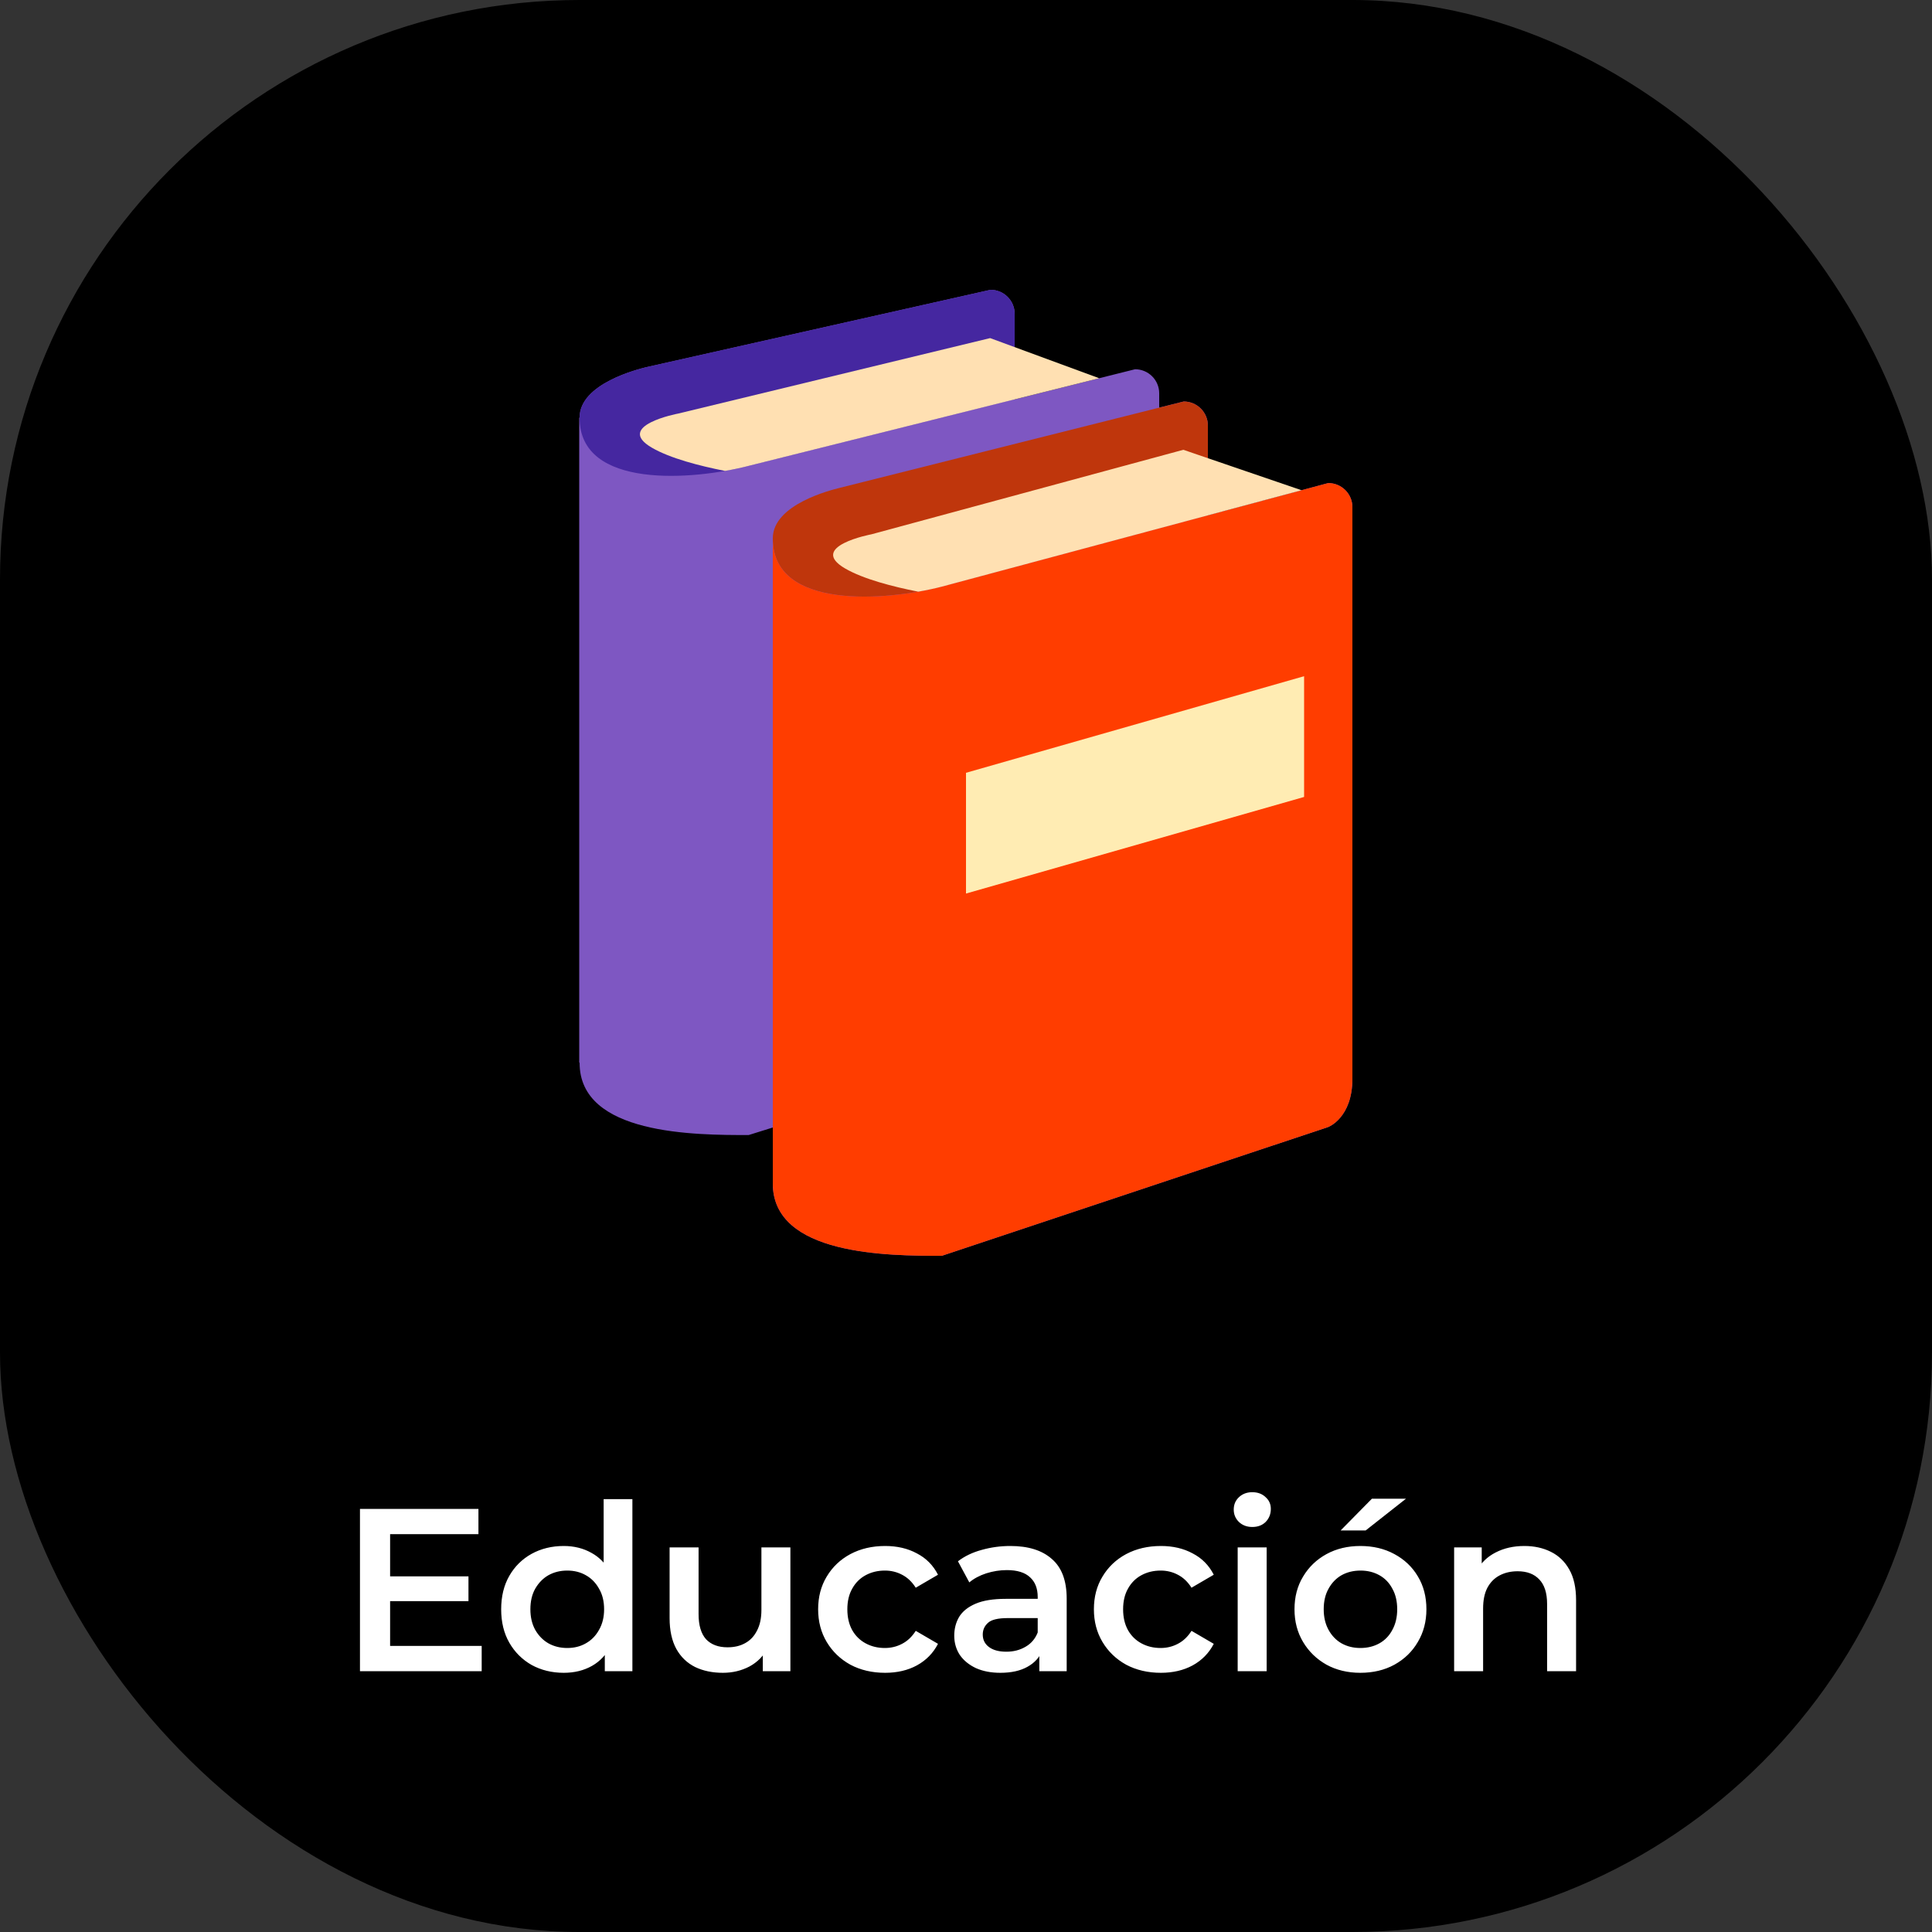 <svg width="200" height="200" viewBox="0 0 200 200" fill="none" xmlns="http://www.w3.org/2000/svg">
<rect x="0" y="0" width="200" height="200" fill="#333333" stroke="none"/>
<rect width="200" height="200" rx="60" fill="black"/>
<path d="M102.54 30L66.877 38.015C66.14 38.205 60 39.682 60 43.225V109.98C60.932 110 61.797 110 62.54 110L102.54 97.5C102.54 97.5 105.04 96.562 105.04 92.5C105.04 90 105.04 32.495 105.04 32.495C105.04 31.117 103.92 30 102.54 30Z" fill="#7E57C2"/>
<path d="M102.54 30L66.877 38.015C66.14 38.205 60 39.682 60 43.225V109.98C60.932 110 61.797 110 62.54 110L102.54 97.5C102.54 97.5 105.04 96.562 105.04 92.5C105.04 90 105.04 32.495 105.04 32.495C105.04 31.117 103.92 30 102.54 30Z" fill="#4527A0"/>
<path d="M117.501 38.225L77.501 48.225C71.876 49.682 59.961 50.725 60.001 43.225H59.961C59.961 67.375 59.961 110 59.961 110H60.001C59.961 117.5 71.983 117.5 77.501 117.5L117.501 105C117.501 105 120.001 104.062 120.001 100C120.001 97.5 120.001 40.72 120.001 40.72C120.001 39.342 118.883 38.225 117.501 38.225Z" fill="#7E57C2"/>
<path d="M122.54 41.562L86.877 50.515C86.14 50.705 80 52.182 80 55.725V122.48C80.933 122.5 81.797 122.5 82.54 122.5L122.54 110C122.54 110 125.04 109.062 125.04 105C125.04 102.5 125.04 44.057 125.04 44.057C125.04 42.68 123.92 41.562 122.54 41.562Z" fill="#7E57C2"/>
<path d="M122.54 41.562L86.877 50.515C86.14 50.705 80 52.182 80 55.725V122.48C80.933 122.5 81.797 122.5 82.54 122.5L122.54 110C122.54 110 125.04 109.062 125.04 105C125.04 102.5 125.04 44.057 125.04 44.057C125.04 42.68 123.92 41.562 122.54 41.562Z" fill="#BF360C"/>
<path d="M80 122.481C79.96 129.981 91.983 130.001 97.5 130.001L137.5 116.668C137.5 116.668 140 115.731 140 111.668C140 109.168 140 52.501 140 52.501C140 51.123 138.883 50.006 137.5 50.006L97.5 60.726C91.875 62.183 79.96 63.226 80 55.726" fill="#7E57C2"/>
<path d="M80 122.481C79.96 129.981 91.983 130.001 97.5 130.001L137.5 116.668C137.5 116.668 140 115.731 140 111.668C140 109.168 140 52.501 140 52.501C140 51.123 138.883 50.006 137.5 50.006L97.5 60.726C91.875 62.183 79.96 63.226 80 55.726" fill="#FF3D00"/>
<path d="M67.499 46.355C69.387 47.447 72.404 48.227 75.052 48.75C75.944 48.593 76.774 48.415 77.499 48.227L113.789 39.155L102.499 35L70.207 42.812C70.207 42.812 63.542 44.065 67.499 46.355ZM87.499 58.855C89.387 59.947 92.404 60.727 95.052 61.25C95.944 61.093 96.774 60.915 97.499 60.727L134.734 50.748L122.499 46.562L90.207 55.312C90.207 55.312 83.542 56.565 87.499 58.855Z" fill="#FFE0B2"/>
<path d="M135 82.5V70L100 80V92.5L135 82.5Z" fill="#FFECB3"/>
<path d="M40.144 163.184H48.496V165.752H40.144V163.184ZM40.384 170.384H49.864V173H37.264V156.2H49.528V158.816H40.384V170.384ZM58.361 173.168C57.129 173.168 56.017 172.896 55.025 172.352C54.049 171.792 53.281 171.024 52.721 170.048C52.161 169.072 51.881 167.92 51.881 166.592C51.881 165.264 52.161 164.112 52.721 163.136C53.281 162.16 54.049 161.4 55.025 160.856C56.017 160.312 57.129 160.04 58.361 160.04C59.433 160.04 60.393 160.28 61.241 160.76C62.089 161.224 62.761 161.936 63.257 162.896C63.753 163.856 64.001 165.088 64.001 166.592C64.001 168.08 63.761 169.312 63.281 170.288C62.801 171.248 62.137 171.968 61.289 172.448C60.441 172.928 59.465 173.168 58.361 173.168ZM58.721 170.6C59.441 170.6 60.081 170.44 60.641 170.12C61.217 169.8 61.673 169.336 62.009 168.728C62.361 168.12 62.537 167.408 62.537 166.592C62.537 165.76 62.361 165.048 62.009 164.456C61.673 163.848 61.217 163.384 60.641 163.064C60.081 162.744 59.441 162.584 58.721 162.584C58.001 162.584 57.353 162.744 56.777 163.064C56.217 163.384 55.761 163.848 55.409 164.456C55.073 165.048 54.905 165.76 54.905 166.592C54.905 167.408 55.073 168.12 55.409 168.728C55.761 169.336 56.217 169.8 56.777 170.12C57.353 170.44 58.001 170.6 58.721 170.6ZM62.609 173V169.976L62.729 166.568L62.489 163.16V155.192H65.465V173H62.609ZM74.837 173.168C73.749 173.168 72.789 172.968 71.957 172.568C71.125 172.152 70.477 171.528 70.013 170.696C69.549 169.848 69.317 168.784 69.317 167.504V160.184H72.317V167.096C72.317 168.248 72.573 169.112 73.085 169.688C73.613 170.248 74.357 170.528 75.317 170.528C76.021 170.528 76.629 170.384 77.141 170.096C77.669 169.808 78.077 169.376 78.365 168.8C78.669 168.224 78.821 167.512 78.821 166.664V160.184H81.821V173H78.965V169.544L79.469 170.6C79.037 171.432 78.405 172.072 77.573 172.52C76.741 172.952 75.829 173.168 74.837 173.168ZM91.629 173.168C90.285 173.168 89.085 172.888 88.029 172.328C86.989 171.752 86.173 170.968 85.581 169.976C84.989 168.984 84.693 167.856 84.693 166.592C84.693 165.312 84.989 164.184 85.581 163.208C86.173 162.216 86.989 161.44 88.029 160.88C89.085 160.32 90.285 160.04 91.629 160.04C92.877 160.04 93.973 160.296 94.917 160.808C95.877 161.304 96.605 162.04 97.101 163.016L94.797 164.36C94.413 163.752 93.941 163.304 93.381 163.016C92.837 162.728 92.245 162.584 91.605 162.584C90.869 162.584 90.205 162.744 89.613 163.064C89.021 163.384 88.557 163.848 88.221 164.456C87.885 165.048 87.717 165.76 87.717 166.592C87.717 167.424 87.885 168.144 88.221 168.752C88.557 169.344 89.021 169.8 89.613 170.12C90.205 170.44 90.869 170.6 91.605 170.6C92.245 170.6 92.837 170.456 93.381 170.168C93.941 169.88 94.413 169.432 94.797 168.824L97.101 170.168C96.605 171.128 95.877 171.872 94.917 172.4C93.973 172.912 92.877 173.168 91.629 173.168ZM107.591 173V170.408L107.423 169.856V165.32C107.423 164.44 107.159 163.76 106.631 163.28C106.103 162.784 105.303 162.536 104.231 162.536C103.511 162.536 102.799 162.648 102.095 162.872C101.407 163.096 100.823 163.408 100.343 163.808L99.167 161.624C99.855 161.096 100.671 160.704 101.615 160.448C102.575 160.176 103.567 160.04 104.591 160.04C106.447 160.04 107.879 160.488 108.887 161.384C109.911 162.264 110.423 163.632 110.423 165.488V173H107.591ZM103.559 173.168C102.599 173.168 101.759 173.008 101.039 172.688C100.319 172.352 99.759 171.896 99.359 171.32C98.975 170.728 98.783 170.064 98.783 169.328C98.783 168.608 98.951 167.96 99.287 167.384C99.639 166.808 100.207 166.352 100.991 166.016C101.775 165.68 102.815 165.512 104.111 165.512H107.831V167.504H104.327C103.303 167.504 102.615 167.672 102.263 168.008C101.911 168.328 101.735 168.728 101.735 169.208C101.735 169.752 101.951 170.184 102.383 170.504C102.815 170.824 103.415 170.984 104.183 170.984C104.919 170.984 105.575 170.816 106.151 170.48C106.743 170.144 107.167 169.648 107.423 168.992L107.927 170.792C107.639 171.544 107.119 172.128 106.367 172.544C105.631 172.96 104.695 173.168 103.559 173.168ZM120.176 173.168C118.832 173.168 117.632 172.888 116.576 172.328C115.536 171.752 114.72 170.968 114.128 169.976C113.536 168.984 113.24 167.856 113.24 166.592C113.24 165.312 113.536 164.184 114.128 163.208C114.72 162.216 115.536 161.44 116.576 160.88C117.632 160.32 118.832 160.04 120.176 160.04C121.424 160.04 122.52 160.296 123.464 160.808C124.424 161.304 125.152 162.04 125.648 163.016L123.344 164.36C122.96 163.752 122.488 163.304 121.928 163.016C121.384 162.728 120.792 162.584 120.152 162.584C119.416 162.584 118.752 162.744 118.16 163.064C117.568 163.384 117.104 163.848 116.768 164.456C116.432 165.048 116.264 165.76 116.264 166.592C116.264 167.424 116.432 168.144 116.768 168.752C117.104 169.344 117.568 169.8 118.16 170.12C118.752 170.44 119.416 170.6 120.152 170.6C120.792 170.6 121.384 170.456 121.928 170.168C122.488 169.88 122.96 169.432 123.344 168.824L125.648 170.168C125.152 171.128 124.424 171.872 123.464 172.4C122.52 172.912 121.424 173.168 120.176 173.168ZM128.124 173V160.184H131.124V173H128.124ZM129.636 158.072C129.076 158.072 128.612 157.896 128.244 157.544C127.892 157.192 127.716 156.768 127.716 156.272C127.716 155.76 127.892 155.336 128.244 155C128.612 154.648 129.076 154.472 129.636 154.472C130.196 154.472 130.652 154.64 131.004 154.976C131.372 155.296 131.556 155.704 131.556 156.2C131.556 156.728 131.38 157.176 131.028 157.544C130.676 157.896 130.212 158.072 129.636 158.072ZM140.822 173.168C139.51 173.168 138.342 172.888 137.318 172.328C136.294 171.752 135.486 170.968 134.894 169.976C134.302 168.984 134.006 167.856 134.006 166.592C134.006 165.312 134.302 164.184 134.894 163.208C135.486 162.216 136.294 161.44 137.318 160.88C138.342 160.32 139.51 160.04 140.822 160.04C142.15 160.04 143.326 160.32 144.35 160.88C145.39 161.44 146.198 162.208 146.774 163.184C147.366 164.16 147.662 165.296 147.662 166.592C147.662 167.856 147.366 168.984 146.774 169.976C146.198 170.968 145.39 171.752 144.35 172.328C143.326 172.888 142.15 173.168 140.822 173.168ZM140.822 170.6C141.558 170.6 142.214 170.44 142.79 170.12C143.366 169.8 143.814 169.336 144.134 168.728C144.47 168.12 144.638 167.408 144.638 166.592C144.638 165.76 144.47 165.048 144.134 164.456C143.814 163.848 143.366 163.384 142.79 163.064C142.214 162.744 141.566 162.584 140.846 162.584C140.11 162.584 139.454 162.744 138.878 163.064C138.318 163.384 137.87 163.848 137.534 164.456C137.198 165.048 137.03 165.76 137.03 166.592C137.03 167.408 137.198 168.12 137.534 168.728C137.87 169.336 138.318 169.8 138.878 170.12C139.454 170.44 140.102 170.6 140.822 170.6ZM138.782 158.432L142.022 155.144H145.55L141.374 158.432H138.782ZM157.803 160.04C158.827 160.04 159.739 160.24 160.539 160.64C161.355 161.04 161.995 161.656 162.459 162.488C162.923 163.304 163.155 164.36 163.155 165.656V173H160.155V166.04C160.155 164.904 159.883 164.056 159.339 163.496C158.811 162.936 158.067 162.656 157.107 162.656C156.403 162.656 155.779 162.8 155.235 163.088C154.691 163.376 154.267 163.808 153.963 164.384C153.675 164.944 153.531 165.656 153.531 166.52V173H150.531V160.184H153.387V163.64L152.883 162.584C153.331 161.768 153.979 161.144 154.827 160.712C155.691 160.264 156.683 160.04 157.803 160.04Z" fill="white"/>
</svg>
